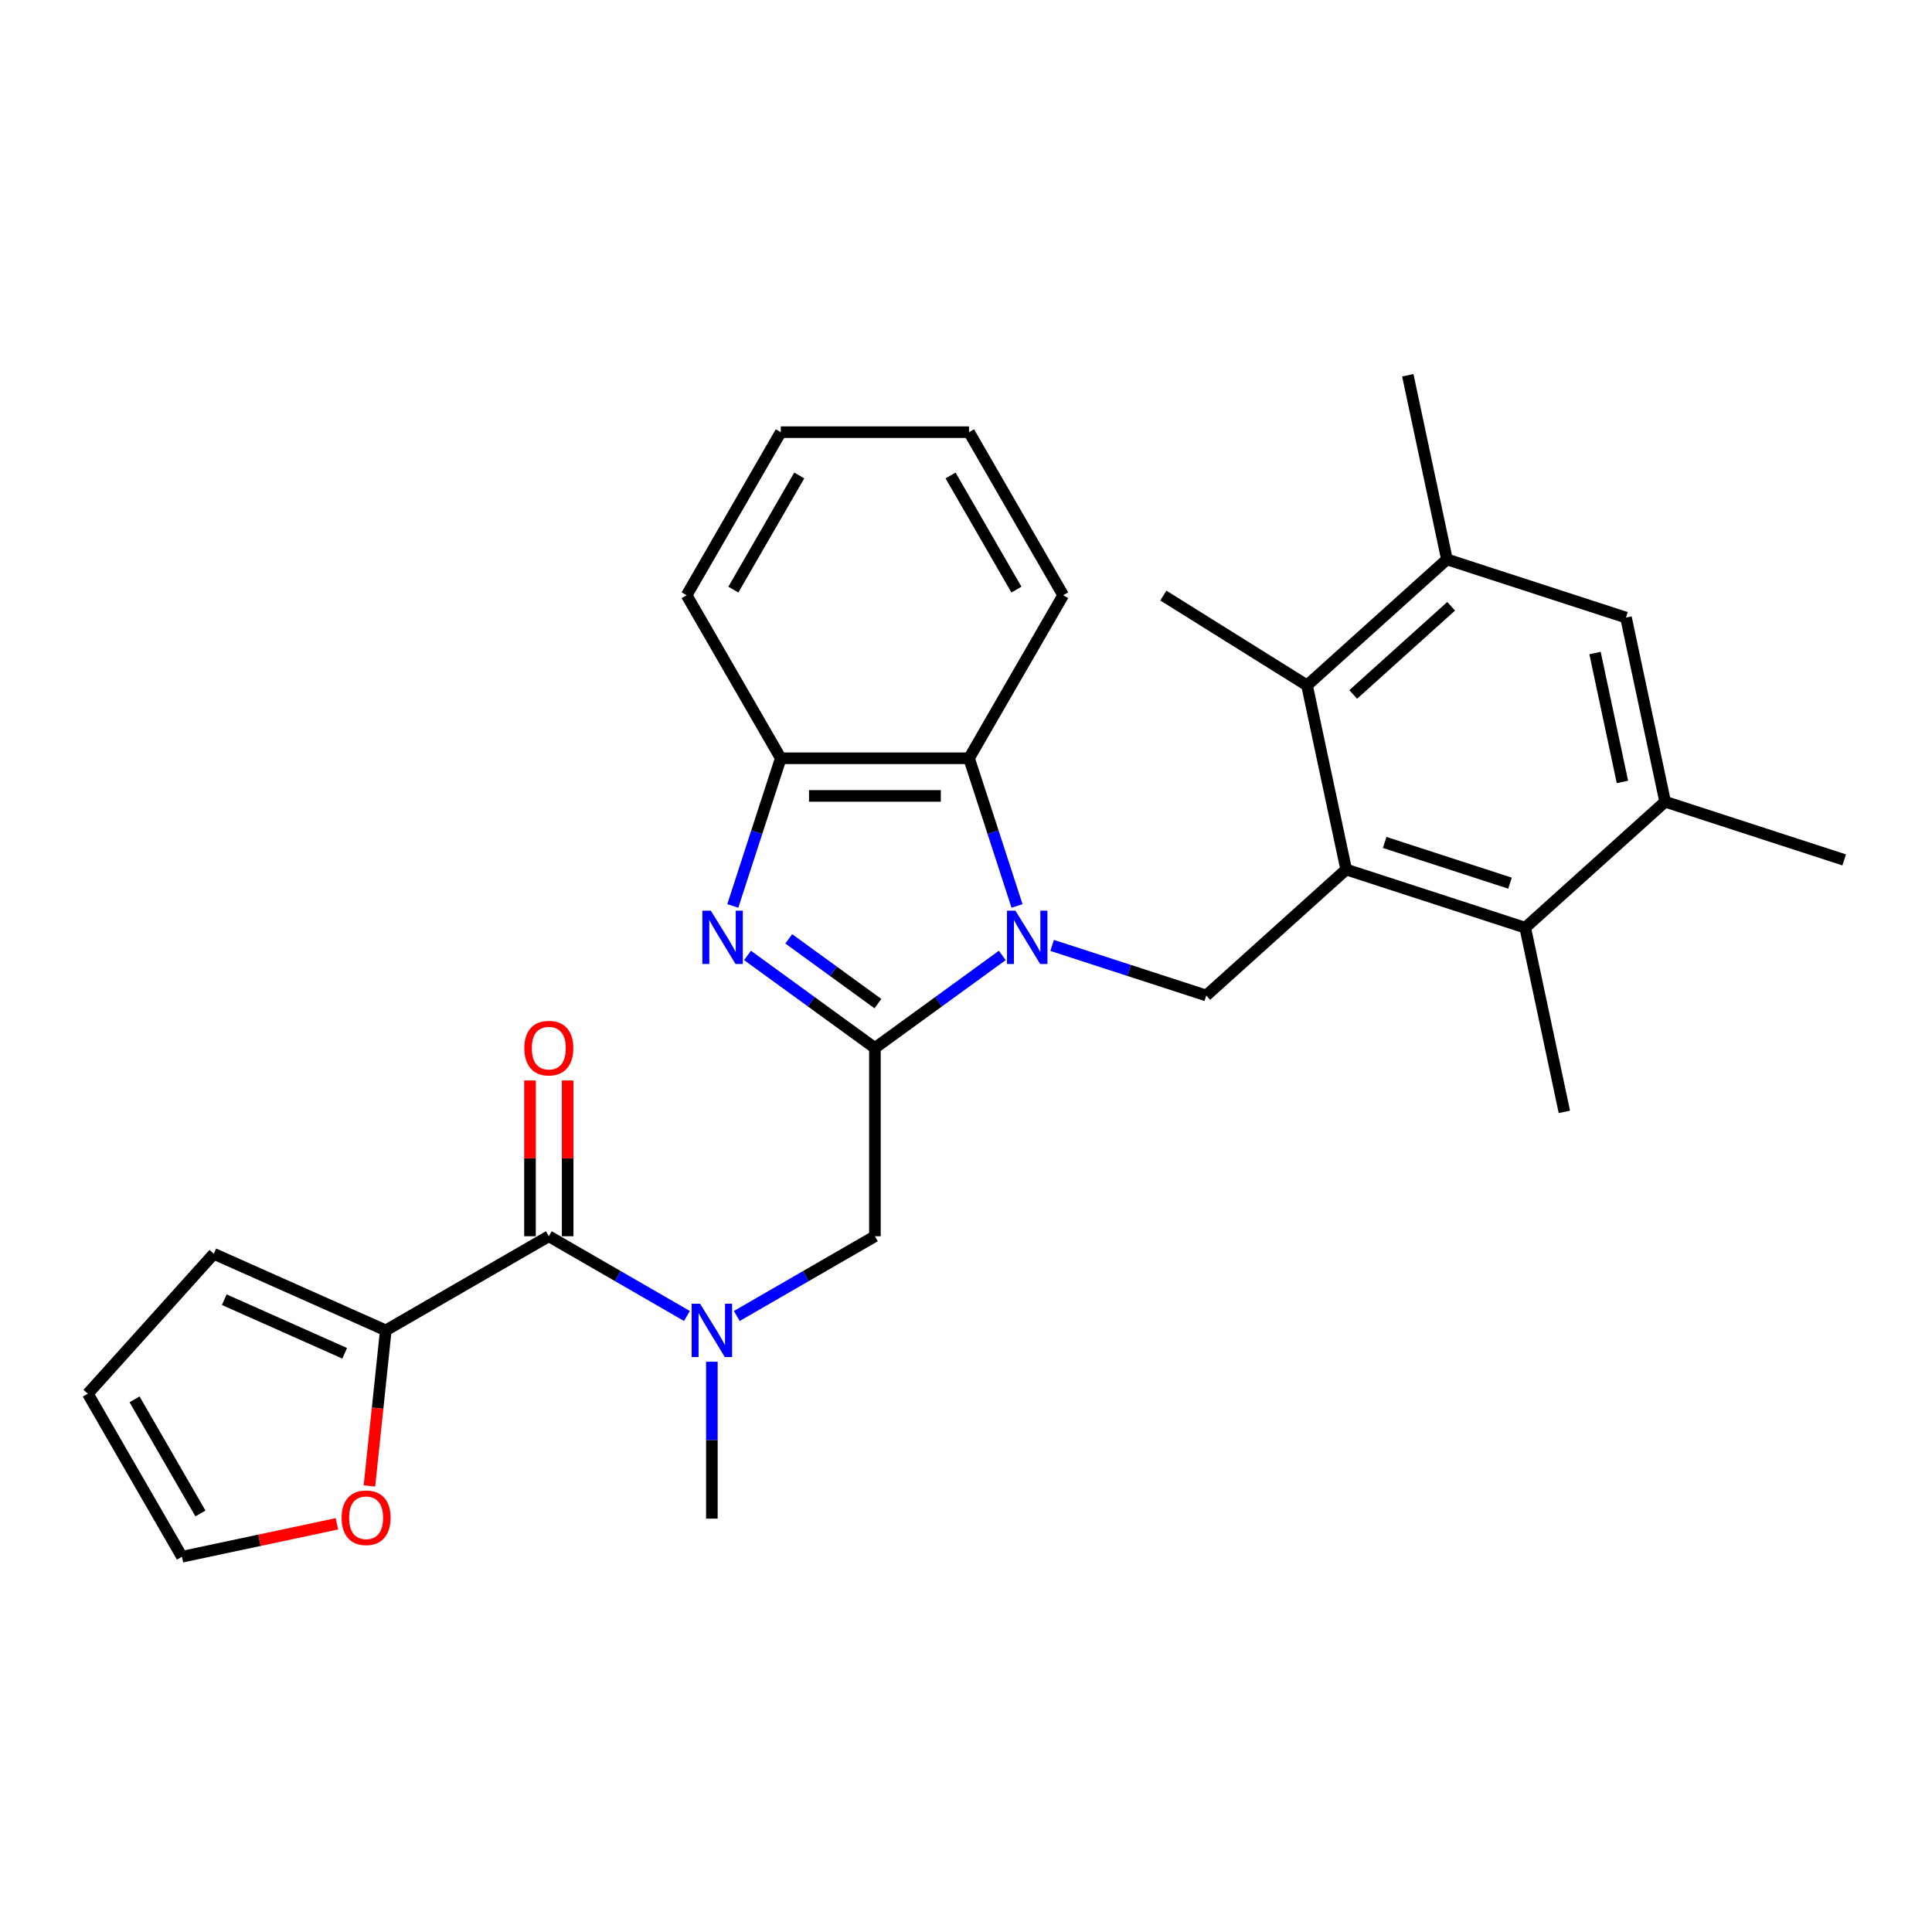 <?xml version='1.0' encoding='iso-8859-1'?>
<svg version='1.1' baseProfile='full'
              xmlns='http://www.w3.org/2000/svg'
                      xmlns:rdkit='http://www.rdkit.org/xml'
                      xmlns:xlink='http://www.w3.org/1999/xlink'
                  xml:space='preserve'
width='1000px' height='1000px' viewBox='0 0 1000 1000'>
<!-- END OF HEADER -->
<rect style='opacity:1.0;fill:#FFFFFF;stroke:none' width='1000' height='1000' x='0' y='0'> </rect>
<path class='bond-0' d='M 518.783,494.529 L 485.816,518.481' style='fill:none;fill-rule:evenodd;stroke:#0000FF;stroke-width:6px;stroke-linecap:butt;stroke-linejoin:miter;stroke-opacity:1' />
<path class='bond-0' d='M 485.816,518.481 L 452.85,542.432' style='fill:none;fill-rule:evenodd;stroke:#000000;stroke-width:6px;stroke-linecap:butt;stroke-linejoin:miter;stroke-opacity:1' />
<path class='bond-3' d='M 544.587,489.347 L 584.474,502.307' style='fill:none;fill-rule:evenodd;stroke:#0000FF;stroke-width:6px;stroke-linecap:butt;stroke-linejoin:miter;stroke-opacity:1' />
<path class='bond-3' d='M 584.474,502.307 L 624.361,515.267' style='fill:none;fill-rule:evenodd;stroke:#000000;stroke-width:6px;stroke-linecap:butt;stroke-linejoin:miter;stroke-opacity:1' />
<path class='bond-5' d='M 526.41,468.921 L 513.991,430.7' style='fill:none;fill-rule:evenodd;stroke:#0000FF;stroke-width:6px;stroke-linecap:butt;stroke-linejoin:miter;stroke-opacity:1' />
<path class='bond-5' d='M 513.991,430.7 L 501.573,392.479' style='fill:none;fill-rule:evenodd;stroke:#000000;stroke-width:6px;stroke-linecap:butt;stroke-linejoin:miter;stroke-opacity:1' />
<path class='bond-1' d='M 452.85,542.432 L 419.883,518.481' style='fill:none;fill-rule:evenodd;stroke:#000000;stroke-width:6px;stroke-linecap:butt;stroke-linejoin:miter;stroke-opacity:1' />
<path class='bond-1' d='M 419.883,518.481 L 386.917,494.529' style='fill:none;fill-rule:evenodd;stroke:#0000FF;stroke-width:6px;stroke-linecap:butt;stroke-linejoin:miter;stroke-opacity:1' />
<path class='bond-1' d='M 454.415,519.48 L 431.339,502.714' style='fill:none;fill-rule:evenodd;stroke:#000000;stroke-width:6px;stroke-linecap:butt;stroke-linejoin:miter;stroke-opacity:1' />
<path class='bond-1' d='M 431.339,502.714 L 408.262,485.947' style='fill:none;fill-rule:evenodd;stroke:#0000FF;stroke-width:6px;stroke-linecap:butt;stroke-linejoin:miter;stroke-opacity:1' />
<path class='bond-10' d='M 452.85,542.432 L 452.85,639.878' style='fill:none;fill-rule:evenodd;stroke:#000000;stroke-width:6px;stroke-linecap:butt;stroke-linejoin:miter;stroke-opacity:1' />
<path class='bond-29' d='M 379.29,468.921 L 391.708,430.7' style='fill:none;fill-rule:evenodd;stroke:#0000FF;stroke-width:6px;stroke-linecap:butt;stroke-linejoin:miter;stroke-opacity:1' />
<path class='bond-29' d='M 391.708,430.7 L 404.127,392.479' style='fill:none;fill-rule:evenodd;stroke:#000000;stroke-width:6px;stroke-linecap:butt;stroke-linejoin:miter;stroke-opacity:1' />
<path class='bond-2' d='M 696.777,450.064 L 624.361,515.267' style='fill:none;fill-rule:evenodd;stroke:#000000;stroke-width:6px;stroke-linecap:butt;stroke-linejoin:miter;stroke-opacity:1' />
<path class='bond-7' d='M 696.777,450.064 L 789.453,480.176' style='fill:none;fill-rule:evenodd;stroke:#000000;stroke-width:6px;stroke-linecap:butt;stroke-linejoin:miter;stroke-opacity:1' />
<path class='bond-7' d='M 716.701,436.045 L 781.574,457.124' style='fill:none;fill-rule:evenodd;stroke:#000000;stroke-width:6px;stroke-linecap:butt;stroke-linejoin:miter;stroke-opacity:1' />
<path class='bond-8' d='M 696.777,450.064 L 676.517,354.748' style='fill:none;fill-rule:evenodd;stroke:#000000;stroke-width:6px;stroke-linecap:butt;stroke-linejoin:miter;stroke-opacity:1' />
<path class='bond-4' d='M 284.069,639.878 L 319.814,660.515' style='fill:none;fill-rule:evenodd;stroke:#000000;stroke-width:6px;stroke-linecap:butt;stroke-linejoin:miter;stroke-opacity:1' />
<path class='bond-4' d='M 319.814,660.515 L 355.558,681.152' style='fill:none;fill-rule:evenodd;stroke:#0000FF;stroke-width:6px;stroke-linecap:butt;stroke-linejoin:miter;stroke-opacity:1' />
<path class='bond-11' d='M 284.069,639.878 L 199.679,688.6' style='fill:none;fill-rule:evenodd;stroke:#000000;stroke-width:6px;stroke-linecap:butt;stroke-linejoin:miter;stroke-opacity:1' />
<path class='bond-16' d='M 293.814,639.878 L 293.814,599.564' style='fill:none;fill-rule:evenodd;stroke:#000000;stroke-width:6px;stroke-linecap:butt;stroke-linejoin:miter;stroke-opacity:1' />
<path class='bond-16' d='M 293.814,599.564 L 293.814,559.251' style='fill:none;fill-rule:evenodd;stroke:#FF0000;stroke-width:6px;stroke-linecap:butt;stroke-linejoin:miter;stroke-opacity:1' />
<path class='bond-16' d='M 274.325,639.878 L 274.325,599.564' style='fill:none;fill-rule:evenodd;stroke:#000000;stroke-width:6px;stroke-linecap:butt;stroke-linejoin:miter;stroke-opacity:1' />
<path class='bond-16' d='M 274.325,599.564 L 274.325,559.251' style='fill:none;fill-rule:evenodd;stroke:#FF0000;stroke-width:6px;stroke-linecap:butt;stroke-linejoin:miter;stroke-opacity:1' />
<path class='bond-6' d='M 501.573,392.479 L 404.127,392.479' style='fill:none;fill-rule:evenodd;stroke:#000000;stroke-width:6px;stroke-linecap:butt;stroke-linejoin:miter;stroke-opacity:1' />
<path class='bond-6' d='M 486.956,411.968 L 418.744,411.968' style='fill:none;fill-rule:evenodd;stroke:#000000;stroke-width:6px;stroke-linecap:butt;stroke-linejoin:miter;stroke-opacity:1' />
<path class='bond-21' d='M 501.573,392.479 L 550.295,308.089' style='fill:none;fill-rule:evenodd;stroke:#000000;stroke-width:6px;stroke-linecap:butt;stroke-linejoin:miter;stroke-opacity:1' />
<path class='bond-24' d='M 404.127,392.479 L 355.404,308.089' style='fill:none;fill-rule:evenodd;stroke:#000000;stroke-width:6px;stroke-linecap:butt;stroke-linejoin:miter;stroke-opacity:1' />
<path class='bond-13' d='M 789.453,480.176 L 861.869,414.972' style='fill:none;fill-rule:evenodd;stroke:#000000;stroke-width:6px;stroke-linecap:butt;stroke-linejoin:miter;stroke-opacity:1' />
<path class='bond-22' d='M 789.453,480.176 L 809.713,575.492' style='fill:none;fill-rule:evenodd;stroke:#000000;stroke-width:6px;stroke-linecap:butt;stroke-linejoin:miter;stroke-opacity:1' />
<path class='bond-12' d='M 676.517,354.748 L 748.933,289.544' style='fill:none;fill-rule:evenodd;stroke:#000000;stroke-width:6px;stroke-linecap:butt;stroke-linejoin:miter;stroke-opacity:1' />
<path class='bond-12' d='M 700.42,359.45 L 751.111,313.808' style='fill:none;fill-rule:evenodd;stroke:#000000;stroke-width:6px;stroke-linecap:butt;stroke-linejoin:miter;stroke-opacity:1' />
<path class='bond-23' d='M 676.517,354.748 L 602.145,308.269' style='fill:none;fill-rule:evenodd;stroke:#000000;stroke-width:6px;stroke-linecap:butt;stroke-linejoin:miter;stroke-opacity:1' />
<path class='bond-9' d='M 381.361,681.152 L 417.106,660.515' style='fill:none;fill-rule:evenodd;stroke:#0000FF;stroke-width:6px;stroke-linecap:butt;stroke-linejoin:miter;stroke-opacity:1' />
<path class='bond-9' d='M 417.106,660.515 L 452.85,639.878' style='fill:none;fill-rule:evenodd;stroke:#000000;stroke-width:6px;stroke-linecap:butt;stroke-linejoin:miter;stroke-opacity:1' />
<path class='bond-20' d='M 368.46,704.835 L 368.46,745.44' style='fill:none;fill-rule:evenodd;stroke:#0000FF;stroke-width:6px;stroke-linecap:butt;stroke-linejoin:miter;stroke-opacity:1' />
<path class='bond-20' d='M 368.46,745.44 L 368.46,786.046' style='fill:none;fill-rule:evenodd;stroke:#000000;stroke-width:6px;stroke-linecap:butt;stroke-linejoin:miter;stroke-opacity:1' />
<path class='bond-15' d='M 199.679,688.6 L 195.448,728.861' style='fill:none;fill-rule:evenodd;stroke:#000000;stroke-width:6px;stroke-linecap:butt;stroke-linejoin:miter;stroke-opacity:1' />
<path class='bond-15' d='M 195.448,728.861 L 191.216,769.122' style='fill:none;fill-rule:evenodd;stroke:#FF0000;stroke-width:6px;stroke-linecap:butt;stroke-linejoin:miter;stroke-opacity:1' />
<path class='bond-17' d='M 199.679,688.6 L 110.658,648.966' style='fill:none;fill-rule:evenodd;stroke:#000000;stroke-width:6px;stroke-linecap:butt;stroke-linejoin:miter;stroke-opacity:1' />
<path class='bond-17' d='M 178.399,700.459 L 116.084,672.715' style='fill:none;fill-rule:evenodd;stroke:#000000;stroke-width:6px;stroke-linecap:butt;stroke-linejoin:miter;stroke-opacity:1' />
<path class='bond-14' d='M 748.933,289.544 L 841.609,319.656' style='fill:none;fill-rule:evenodd;stroke:#000000;stroke-width:6px;stroke-linecap:butt;stroke-linejoin:miter;stroke-opacity:1' />
<path class='bond-25' d='M 748.933,289.544 L 728.673,194.228' style='fill:none;fill-rule:evenodd;stroke:#000000;stroke-width:6px;stroke-linecap:butt;stroke-linejoin:miter;stroke-opacity:1' />
<path class='bond-26' d='M 861.869,414.972 L 954.545,445.085' style='fill:none;fill-rule:evenodd;stroke:#000000;stroke-width:6px;stroke-linecap:butt;stroke-linejoin:miter;stroke-opacity:1' />
<path class='bond-31' d='M 861.869,414.972 L 841.609,319.656' style='fill:none;fill-rule:evenodd;stroke:#000000;stroke-width:6px;stroke-linecap:butt;stroke-linejoin:miter;stroke-opacity:1' />
<path class='bond-31' d='M 839.767,404.727 L 825.585,338.006' style='fill:none;fill-rule:evenodd;stroke:#000000;stroke-width:6px;stroke-linecap:butt;stroke-linejoin:miter;stroke-opacity:1' />
<path class='bond-18' d='M 174.389,788.722 L 134.283,797.247' style='fill:none;fill-rule:evenodd;stroke:#FF0000;stroke-width:6px;stroke-linecap:butt;stroke-linejoin:miter;stroke-opacity:1' />
<path class='bond-18' d='M 134.283,797.247 L 94.177,805.772' style='fill:none;fill-rule:evenodd;stroke:#000000;stroke-width:6px;stroke-linecap:butt;stroke-linejoin:miter;stroke-opacity:1' />
<path class='bond-19' d='M 110.658,648.966 L 45.455,721.382' style='fill:none;fill-rule:evenodd;stroke:#000000;stroke-width:6px;stroke-linecap:butt;stroke-linejoin:miter;stroke-opacity:1' />
<path class='bond-32' d='M 94.177,805.772 L 45.455,721.382' style='fill:none;fill-rule:evenodd;stroke:#000000;stroke-width:6px;stroke-linecap:butt;stroke-linejoin:miter;stroke-opacity:1' />
<path class='bond-32' d='M 103.747,783.369 L 69.641,724.296' style='fill:none;fill-rule:evenodd;stroke:#000000;stroke-width:6px;stroke-linecap:butt;stroke-linejoin:miter;stroke-opacity:1' />
<path class='bond-27' d='M 550.295,308.089 L 501.573,223.699' style='fill:none;fill-rule:evenodd;stroke:#000000;stroke-width:6px;stroke-linecap:butt;stroke-linejoin:miter;stroke-opacity:1' />
<path class='bond-27' d='M 526.109,305.175 L 492.003,246.102' style='fill:none;fill-rule:evenodd;stroke:#000000;stroke-width:6px;stroke-linecap:butt;stroke-linejoin:miter;stroke-opacity:1' />
<path class='bond-30' d='M 355.404,308.089 L 404.127,223.699' style='fill:none;fill-rule:evenodd;stroke:#000000;stroke-width:6px;stroke-linecap:butt;stroke-linejoin:miter;stroke-opacity:1' />
<path class='bond-30' d='M 379.591,305.175 L 413.697,246.102' style='fill:none;fill-rule:evenodd;stroke:#000000;stroke-width:6px;stroke-linecap:butt;stroke-linejoin:miter;stroke-opacity:1' />
<path class='bond-28' d='M 501.573,223.699 L 404.127,223.699' style='fill:none;fill-rule:evenodd;stroke:#000000;stroke-width:6px;stroke-linecap:butt;stroke-linejoin:miter;stroke-opacity:1' />
<path  class='atom-0' d='M 525.585 471.357
L 534.628 485.974
Q 535.524 487.416, 536.966 490.027
Q 538.409 492.639, 538.487 492.795
L 538.487 471.357
L 542.151 471.357
L 542.151 498.953
L 538.37 498.953
L 528.664 482.972
Q 527.534 481.101, 526.325 478.958
Q 525.156 476.814, 524.805 476.151
L 524.805 498.953
L 521.219 498.953
L 521.219 471.357
L 525.585 471.357
' fill='#0000FF'/>
<path  class='atom-2' d='M 367.915 471.357
L 376.958 485.974
Q 377.854 487.416, 379.296 490.027
Q 380.739 492.639, 380.817 492.795
L 380.817 471.357
L 384.48 471.357
L 384.48 498.953
L 380.7 498.953
L 370.994 482.972
Q 369.864 481.101, 368.655 478.958
Q 367.486 476.814, 367.135 476.151
L 367.135 498.953
L 363.549 498.953
L 363.549 471.357
L 367.915 471.357
' fill='#0000FF'/>
<path  class='atom-10' d='M 362.36 674.802
L 371.402 689.419
Q 372.299 690.861, 373.741 693.473
Q 375.183 696.084, 375.261 696.24
L 375.261 674.802
L 378.925 674.802
L 378.925 702.399
L 375.144 702.399
L 365.439 686.418
Q 364.308 684.547, 363.1 682.403
Q 361.931 680.259, 361.58 679.596
L 361.58 702.399
L 357.994 702.399
L 357.994 674.802
L 362.36 674.802
' fill='#0000FF'/>
<path  class='atom-16' d='M 176.825 785.59
Q 176.825 778.964, 180.1 775.261
Q 183.374 771.558, 189.493 771.558
Q 195.613 771.558, 198.887 775.261
Q 202.161 778.964, 202.161 785.59
Q 202.161 792.294, 198.848 796.114
Q 195.535 799.895, 189.493 799.895
Q 183.413 799.895, 180.1 796.114
Q 176.825 792.333, 176.825 785.59
M 189.493 796.777
Q 193.703 796.777, 195.964 793.97
Q 198.263 791.125, 198.263 785.59
Q 198.263 780.172, 195.964 777.444
Q 193.703 774.676, 189.493 774.676
Q 185.284 774.676, 182.984 777.405
Q 180.723 780.133, 180.723 785.59
Q 180.723 791.164, 182.984 793.97
Q 185.284 796.777, 189.493 796.777
' fill='#FF0000'/>
<path  class='atom-17' d='M 271.401 542.51
Q 271.401 535.884, 274.676 532.181
Q 277.95 528.478, 284.069 528.478
Q 290.189 528.478, 293.463 532.181
Q 296.737 535.884, 296.737 542.51
Q 296.737 549.214, 293.424 553.034
Q 290.111 556.815, 284.069 556.815
Q 277.989 556.815, 274.676 553.034
Q 271.401 549.253, 271.401 542.51
M 284.069 553.697
Q 288.279 553.697, 290.54 550.89
Q 292.839 548.045, 292.839 542.51
Q 292.839 537.092, 290.54 534.364
Q 288.279 531.596, 284.069 531.596
Q 279.86 531.596, 277.56 534.325
Q 275.299 537.053, 275.299 542.51
Q 275.299 548.084, 277.56 550.89
Q 279.86 553.697, 284.069 553.697
' fill='#FF0000'/>
</svg>
